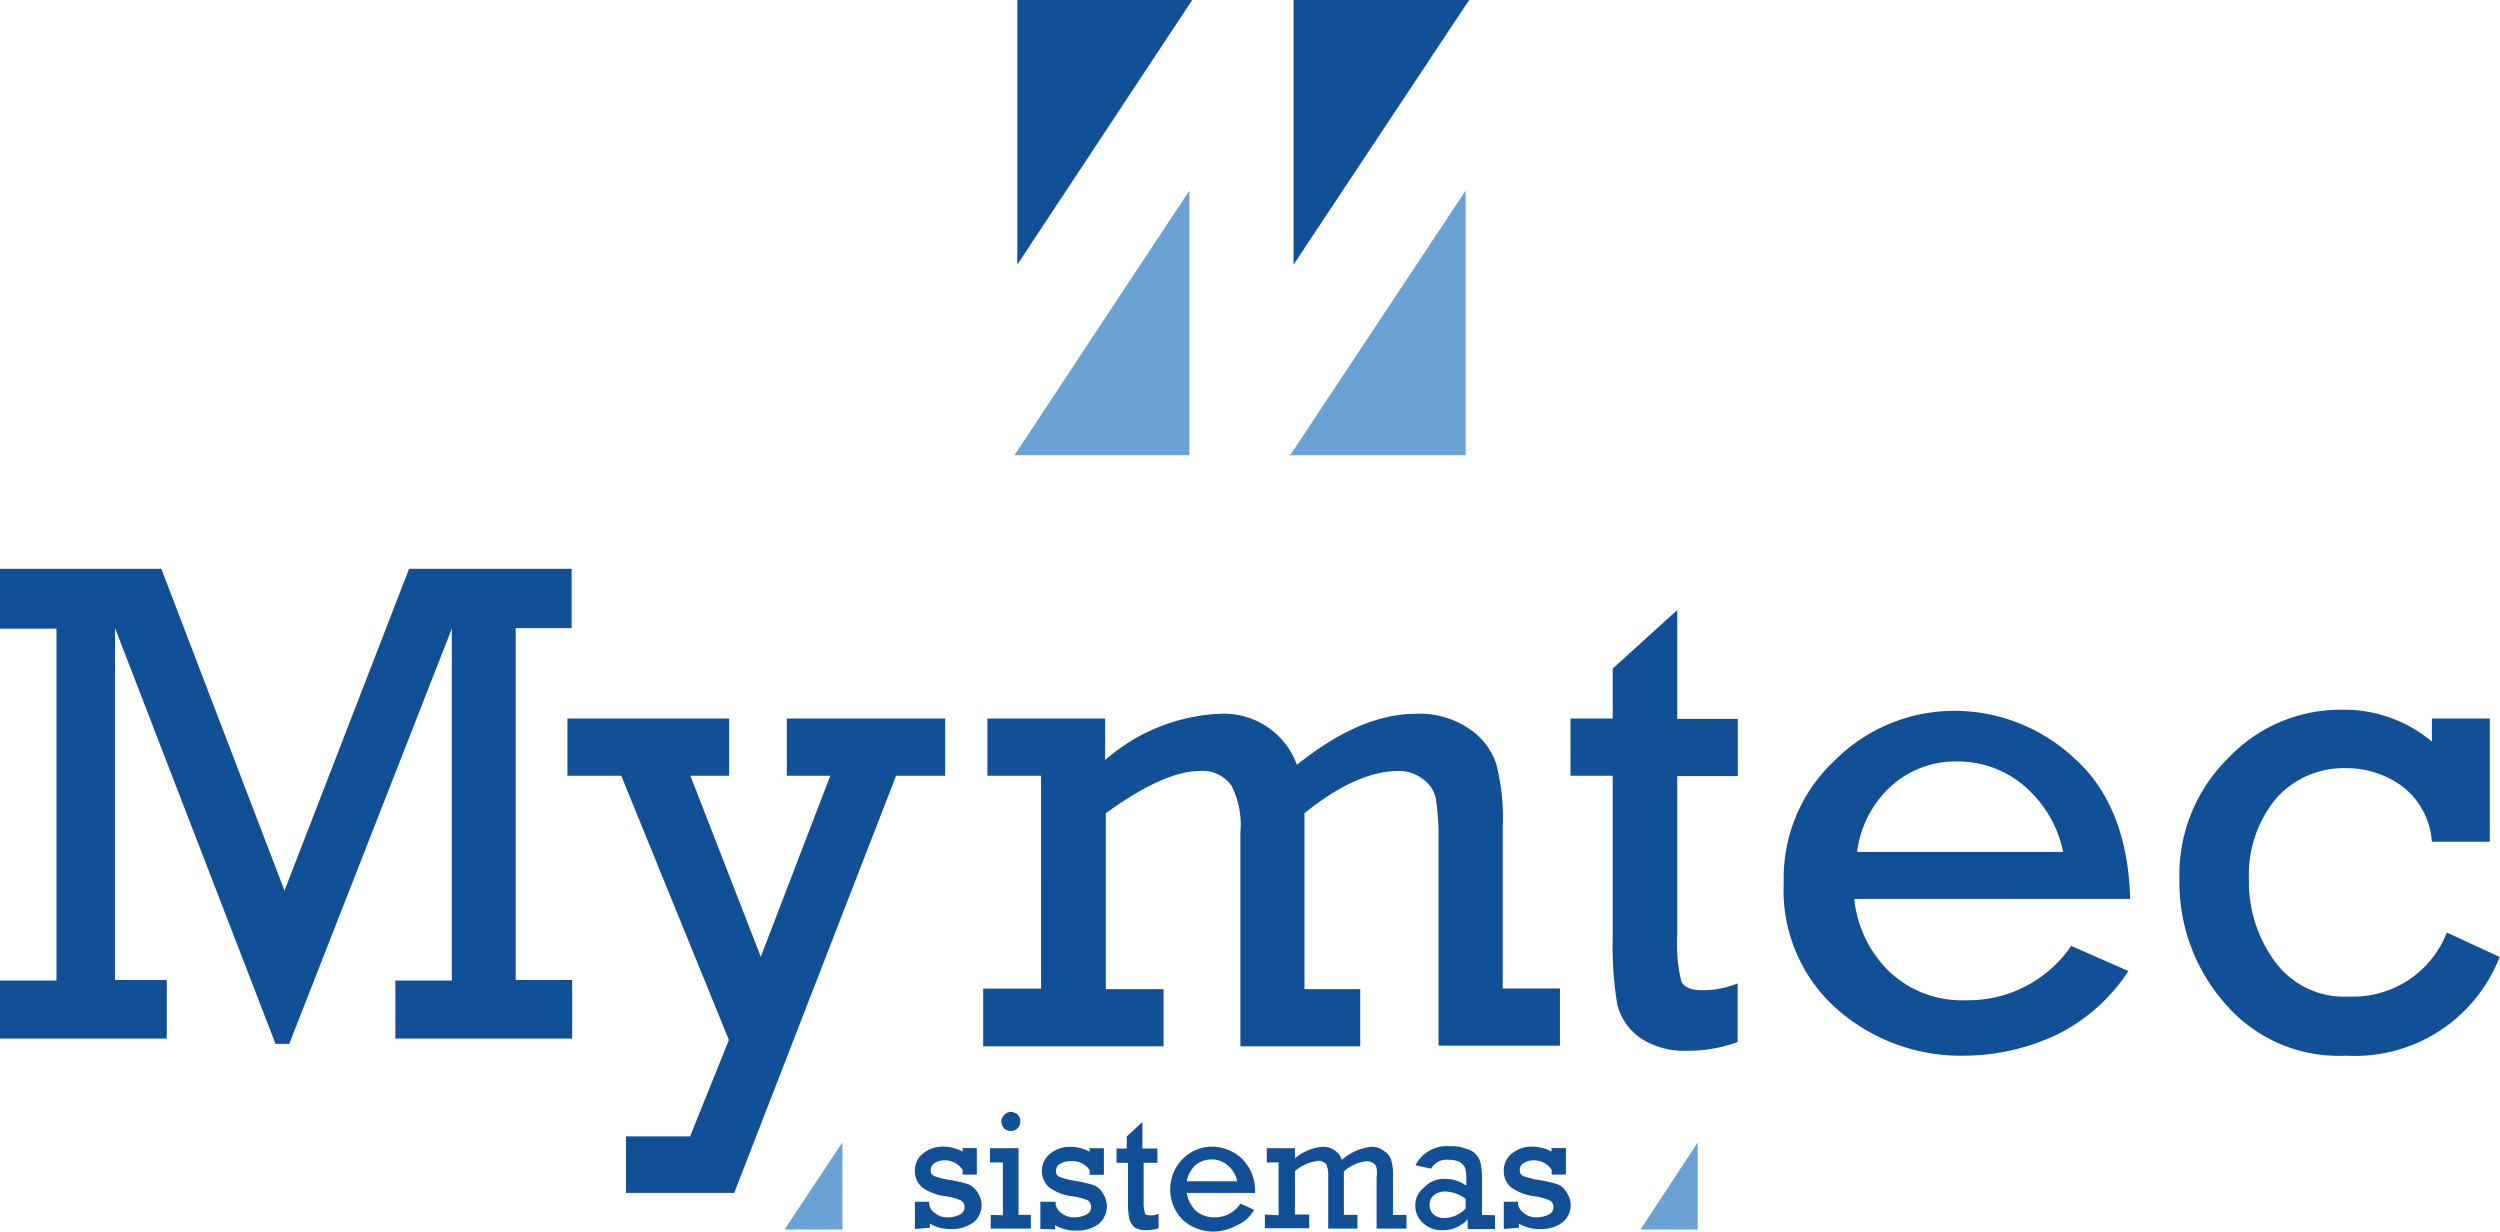 <svg xmlns="http://www.w3.org/2000/svg" viewBox="0 0 142.09 70"><defs><style>.cls-1,.cls-3{fill:#114f96;}.cls-2{fill:#6ba2d4;}.cls-2,.cls-3{fill-rule:evenodd;}</style></defs><title>logo-main</title><g id="Capa_2" data-name="Capa 2"><g id="Capa_1-2" data-name="Capa 1"><path class="cls-1" d="M52,69.85V68.3h.81v.15a.75.75,0,0,0,.35.51,1.08,1.08,0,0,0,.69.23,1.5,1.5,0,0,0,.7-.16.45.45,0,0,0,.27-.42.39.39,0,0,0-.23-.39,3.11,3.11,0,0,0-.85-.23,2.9,2.9,0,0,1-1.32-.5,1.2,1.2,0,0,1-.42-.93,1.22,1.22,0,0,1,.46-1,1.72,1.72,0,0,1,1.12-.39,2.35,2.35,0,0,1,1.13.28v-.2h.81v1.51h-.81v-.27a1.19,1.19,0,0,0-1-.54,1,1,0,0,0-.58.15.43.43,0,0,0-.23.39.34.34,0,0,0,.19.35,4.66,4.66,0,0,0,.93.23,8.33,8.33,0,0,1,1,.23,1.23,1.23,0,0,1,.54.47,1.29,1.29,0,0,1,.23.73,1.25,1.25,0,0,1-.5,1,2,2,0,0,1-1.24.35,2.16,2.16,0,0,1-1.2-.31v.24Zm4.91-6.12a.49.49,0,0,1,.15-.34.55.55,0,0,1,.39-.2.68.68,0,0,1,.39.16.5.5,0,0,1,.15.38.51.51,0,0,1-.15.39.49.49,0,0,1-.39.16.51.51,0,0,1-.39-.16.71.71,0,0,1-.15-.39ZM57,69.07v-3h-.73v-.81h1.62v3.79h.7v.78H56.31v-.78Zm2.13.78V68.3H60v.15a.79.79,0,0,0,.35.51,1.11,1.11,0,0,0,.7.23,1.46,1.46,0,0,0,.69-.16.43.43,0,0,0,.27-.42.42.42,0,0,0-.19-.39A3.36,3.36,0,0,0,61,68a2.86,2.86,0,0,1-1.35-.5,1.21,1.21,0,0,1-.43-.93,1.23,1.23,0,0,1,.47-1,1.74,1.74,0,0,1,1.16-.39,2.3,2.3,0,0,1,1.08.28v-.2h.81v1.51h-.81v-.27A1.18,1.18,0,0,0,60.83,66a1,1,0,0,0-.58.15.43.43,0,0,0-.23.39.33.33,0,0,0,.2.35,4.33,4.33,0,0,0,.92.23,7.9,7.9,0,0,1,1,.23,1,1,0,0,1,.54.47,1.31,1.31,0,0,1-.27,1.77,2,2,0,0,1-1.24.35,2.16,2.16,0,0,1-1.2-.31v.24Zm4.33-3.76v-.81h.58v-.69l.89-.82v1.51h.85v.81H65V68.3a1.88,1.88,0,0,0,.08.66c0,.07.12.11.27.11a1,1,0,0,0,.5-.08v.82a2.37,2.37,0,0,1-.69.11,1.24,1.24,0,0,1-.66-.15,1.07,1.07,0,0,1-.31-.47,4.77,4.77,0,0,1-.08-1V66.09Zm7.78,1.71H67.45a1.85,1.85,0,0,0,.5,1,1.61,1.61,0,0,0,1.08.39,1.74,1.74,0,0,0,1.47-.78l.78.35a2,2,0,0,1-1,.89A2.88,2.88,0,0,1,69,70a2.62,2.62,0,0,1-1.77-.66,2.46,2.46,0,0,1,0-3.48,2.37,2.37,0,0,1,1.66-.69,2.52,2.52,0,0,1,1.66.65,2.55,2.55,0,0,1,.78,2Zm-.93-.66a1.46,1.46,0,0,0-.47-.85,1.36,1.36,0,0,0-1-.39,1.4,1.4,0,0,0-.93.35,1.73,1.73,0,0,0-.46.89Zm2.36,1.93v-3H72v-.81H73.6v.58a2.68,2.68,0,0,1,1.58-.66,1.12,1.12,0,0,1,1.09.74,3,3,0,0,1,1.66-.74,1.07,1.07,0,0,1,.73.24.87.87,0,0,1,.39.46,2.49,2.49,0,0,1,.12.89v2.28h.77v.78h-1.7V66.94a1.85,1.85,0,0,0,0-.54.41.41,0,0,0-.16-.27A.65.65,0,0,0,77.7,66a2.24,2.24,0,0,0-1.32.58v2.47h.77v.78H75.49v-3a1.54,1.54,0,0,0-.11-.66.59.59,0,0,0-.47-.19,2.43,2.43,0,0,0-1.31.58v2.47h.81v.78H71.89v-.78Zm12.3,0v.78H83.42V69.3a1.93,1.93,0,0,1-1.43.62,1.54,1.54,0,0,1-1.08-.38,1.33,1.33,0,0,1-.47-1.05,1.26,1.26,0,0,1,.5-1A1.56,1.56,0,0,1,82.11,67a2.11,2.11,0,0,1,1.23.39v-.47a2.21,2.21,0,0,0-.07-.54.87.87,0,0,0-.31-.34,1.34,1.34,0,0,0-.62-.12,1,1,0,0,0-1,.5l-.89-.19a2,2,0,0,1,2-1.08,2,2,0,0,1,.89.15,1,1,0,0,1,.58.35,1.11,1.11,0,0,1,.23.46,4.07,4.07,0,0,1,.08.81v2.13Zm-1.67-.93a2,2,0,0,0-1.16-.42,1,1,0,0,0-.62.19.71.71,0,0,0-.27.58.76.76,0,0,0,.23.54,1,1,0,0,0,.59.2,1.71,1.71,0,0,0,1.23-.54v-.55Zm2.17,1.71V68.3h.81v.15a.79.79,0,0,0,.35.51,1.08,1.08,0,0,0,.69.23,1.5,1.5,0,0,0,.7-.16.45.45,0,0,0,.27-.42.39.39,0,0,0-.23-.39,3.11,3.11,0,0,0-.85-.23,2.9,2.9,0,0,1-1.32-.5,1.2,1.2,0,0,1-.42-.93,1.22,1.22,0,0,1,.46-1,1.72,1.72,0,0,1,1.12-.39,2.35,2.35,0,0,1,1.13.28v-.2H89v1.51h-.81v-.27a1.19,1.19,0,0,0-1-.54,1,1,0,0,0-.58.15.43.43,0,0,0-.23.39.34.34,0,0,0,.19.35,4.66,4.66,0,0,0,.93.23,8.33,8.33,0,0,1,1,.23,1.05,1.05,0,0,1,.54.47,1.29,1.29,0,0,1,.23.73,1.23,1.23,0,0,1-.5,1,2,2,0,0,1-1.24.35,2.16,2.16,0,0,1-1.2-.31v.24Z"/><polygon class="cls-2" points="47.88 69.88 44.59 69.88 47.88 64.93 47.88 69.88"/><polygon class="cls-2" points="96.49 69.88 93.24 69.88 96.49 64.93 96.49 69.88"/><path class="cls-1" d="M3.21,55.73v-20H0V32.33H9.17l7,18.29,7.08-18.29h9.24V35.7H29.31v20h3.21v3.33H22.47V55.73h3.21v-20L16.44,59.33h-.78L6.54,35.7v20H9.48v3.33H0V55.73Zm38.21,3.4-2.2,5.46H35.58V67.8h6.15l9.2-23.71h2.79V40.84h-9v3.25h2.47L43.24,54.38l-4-10.29h2.2V40.84H32.25v3.25h3.06l6.11,15Zm17.75-2.94V44.09H56.12V40.84h6.69V43.2a10.57,10.57,0,0,1,6.49-2.63,4.41,4.41,0,0,1,4.41,2.9q3.6-2.89,6.73-2.9a5,5,0,0,1,3,.81,3.9,3.9,0,0,1,1.59,2,12.24,12.24,0,0,1,.38,3.6v9.2h3.25v3.25H81.76V47.65a13.35,13.35,0,0,0-.16-2.29,1.78,1.78,0,0,0-.73-1.08,2.16,2.16,0,0,0-1.39-.46c-1.59,0-3.37.81-5.34,2.4v10h3.17v3.25H70.5V47.3A4.92,4.92,0,0,0,70,44.67a2,2,0,0,0-1.82-.85c-1.35,0-3.13.81-5.33,2.4v10h3.28v3.25H55.88V56.19Zm30.09-12.1V40.84h2.4V38l3.67-3.33v6.19h3.44v3.25H95.33v9a9.07,9.07,0,0,0,.23,2.67c.16.34.58.5,1.2.5a5.14,5.14,0,0,0,2-.39v3.33a8,8,0,0,1-2.82.5A4.52,4.52,0,0,1,93.24,59a3.32,3.32,0,0,1-1.31-1.86,19.93,19.93,0,0,1-.27-3.83V44.09Zm31.79,7H105.39a6.7,6.7,0,0,0,2,4.14,6,6,0,0,0,4.33,1.62,7.09,7.09,0,0,0,6-3.09l3.25,1.43a10.27,10.27,0,0,1-4.1,3.63A12.43,12.43,0,0,1,111.69,60a10.65,10.65,0,0,1-7.31-2.67,9,9,0,0,1-3-7.15,9.16,9.16,0,0,1,2.94-7,9.62,9.62,0,0,1,6.77-2.78,10,10,0,0,1,6.81,2.7c2,1.78,3.09,4.49,3.17,8.05Zm-3.79-2.67a6.64,6.64,0,0,0-2-3.56,5.78,5.78,0,0,0-4.06-1.58,5.44,5.44,0,0,0-3.75,1.43,6.09,6.09,0,0,0-1.9,3.71Zm24.25-7.58v7h-3.29a4.38,4.38,0,0,0-1.62-3.1,5.33,5.33,0,0,0-3.25-1.08,5.12,5.12,0,0,0-4,1.74A6.82,6.82,0,0,0,127.82,50a7.64,7.64,0,0,0,1.47,4.64,4.87,4.87,0,0,0,4.21,2A5.72,5.72,0,0,0,139.07,53l3,1.39A8.82,8.82,0,0,1,133.35,60a8.5,8.5,0,0,1-6.92-3,10.42,10.42,0,0,1-2.56-7,9.3,9.3,0,0,1,2.79-6.93A8.76,8.76,0,0,1,133,40.34a7.76,7.76,0,0,1,5.22,1.81V40.84Z"/><polygon class="cls-3" points="73.52 0 83.5 0 73.52 15.04 73.52 0"/><polygon class="cls-3" points="57.82 0 67.76 0 57.82 15.04 57.82 0"/><polygon class="cls-2" points="67.6 25.87 57.66 25.87 67.6 10.83 67.6 25.87"/><polygon class="cls-2" points="83.3 25.87 73.33 25.87 83.3 10.83 83.3 25.87"/></g></g></svg>